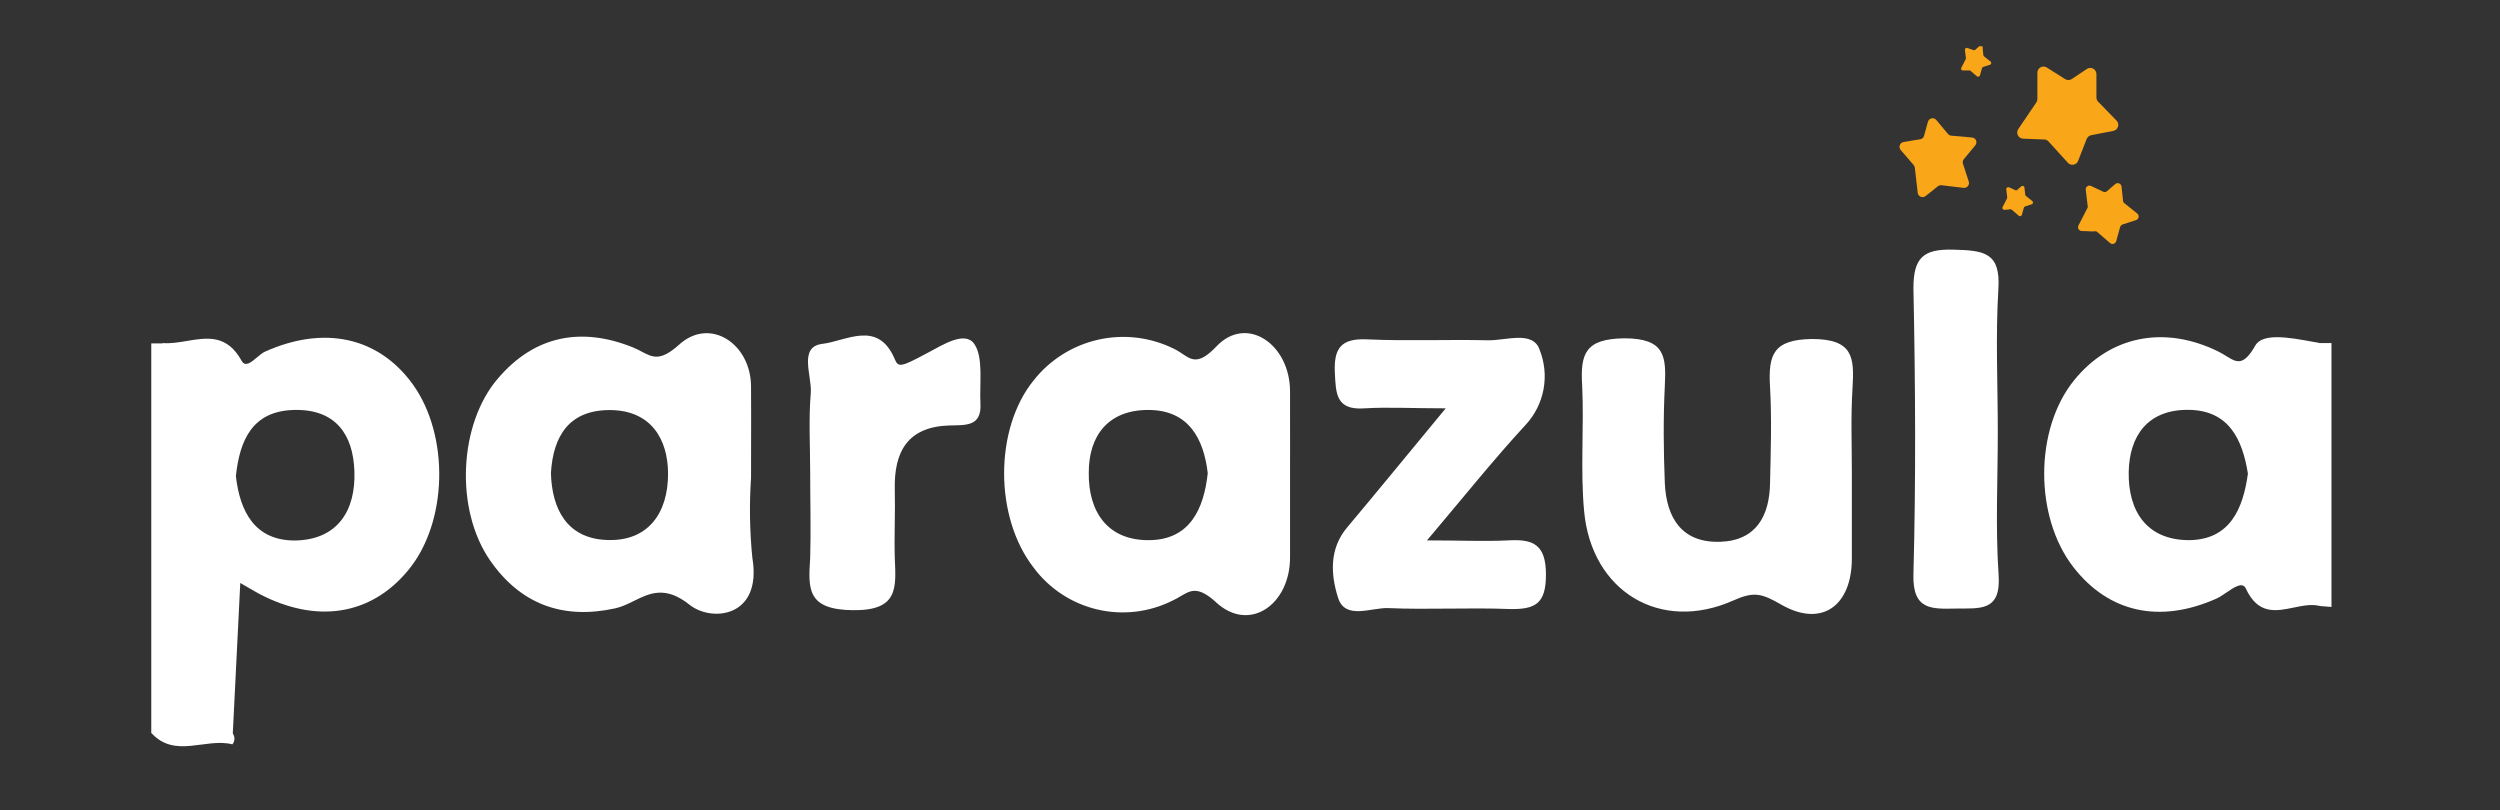 <svg width="216" height="70" viewBox="0 0 216 70" fill="none" xmlns="http://www.w3.org/2000/svg">
<rect x="0" y="0" width="216" height="70" fill="#333333" stroke="none"/>
<g clip-path="url(#clip0_903_18)">
<path d="M13.07 29.67H14.07C14.654 30.233 15.049 30.963 15.2 31.76C15.63 42.12 16.51 52.48 14.7 62.81C14.63 62.954 14.532 63.083 14.411 63.187C14.29 63.292 14.148 63.37 13.996 63.418C13.843 63.466 13.682 63.482 13.523 63.465C13.363 63.448 13.209 63.399 13.07 63.32V29.67Z" fill="white"/>
<path d="M200.44 29.64H201.44V52.44L200.44 52.36C197.93 44.995 197.93 37.005 200.44 29.64V29.64Z" fill="white"/>
<path d="M13.07 63.32L14.14 63.22C14.972 62.471 16.062 62.074 17.18 62.111C18.299 62.149 19.36 62.618 20.14 63.42C20.224 63.556 20.263 63.715 20.252 63.875C20.241 64.034 20.181 64.186 20.08 64.31C17.76 63.72 15.12 65.58 13.07 63.32Z" fill="white"/>
<path d="M160 40.84C160 43.31 160 45.78 160 48.25C160 52.32 157.42 54.25 153.92 52.25C152.19 51.25 151.53 51.09 149.74 51.89C143.45 54.68 137.52 51.11 136.87 44.19C136.53 40.6 136.87 36.94 136.7 33.33C136.53 30.56 136.95 29.28 140.33 29.23C143.86 29.23 143.97 30.78 143.84 33.36C143.7 36.15 143.73 38.96 143.84 41.75C143.98 44.75 145.31 46.93 148.66 46.81C151.77 46.69 152.87 44.53 152.93 41.81C152.99 39.09 153.09 36.2 152.93 33.42C152.77 30.64 153.2 29.34 156.56 29.29C160.1 29.29 160.22 30.87 160.06 33.47C159.9 36.07 160 38.37 160 40.84Z" fill="white"/>
<path d="M124.91 35.28C121.91 35.28 119.91 35.16 117.91 35.28C115.4 35.47 115.42 33.97 115.33 32.17C115.24 30.11 115.85 29.22 118.1 29.32C121.57 29.48 125.1 29.32 128.52 29.4C130.09 29.45 132.46 28.51 133.03 30.24C133.458 31.319 133.572 32.497 133.36 33.638C133.148 34.779 132.617 35.837 131.83 36.69C129.06 39.69 126.54 42.85 123.29 46.69C126.19 46.69 128.29 46.79 130.29 46.69C132.5 46.55 133.56 47.07 133.57 49.62C133.58 52.17 132.65 52.67 130.4 52.62C126.93 52.48 123.4 52.69 119.98 52.54C118.48 52.47 116.23 53.6 115.61 51.65C114.99 49.7 114.81 47.44 116.4 45.56C119.05 42.41 121.62 39.25 124.91 35.28Z" fill="white"/>
<path d="M172.61 37.32C172.61 41.44 172.4 45.58 172.68 49.68C172.9 52.86 171.06 52.55 168.99 52.58C166.92 52.61 165.24 52.75 165.32 49.64C165.54 41.41 165.49 33.16 165.32 24.91C165.32 22.28 166.16 21.5 168.75 21.57C171.34 21.64 172.87 21.75 172.66 24.96C172.41 29.06 172.61 33.2 172.61 37.32Z" fill="white"/>
<path d="M70 40.84C70 38.54 69.86 36.24 70.05 33.96C70.17 32.47 68.96 29.96 71.05 29.71C73.14 29.46 75.88 27.6 77.32 31.06C77.62 31.79 77.91 31.68 80.18 30.47C81.48 29.78 83.38 28.56 84.18 29.72C84.98 30.88 84.62 33.13 84.71 34.89C84.82 36.89 83.37 36.72 82.03 36.76C78.4 36.87 77.23 39.05 77.31 42.31C77.36 44.31 77.25 46.25 77.31 48.22C77.42 50.8 77.63 52.77 73.68 52.72C69.73 52.67 69.82 50.9 70 48.22C70.07 45.77 70 43.3 70 40.84Z" fill="white"/>
<path fill-rule="evenodd" clip-rule="evenodd" d="M14.11 63.22L20.11 63.42L20.76 50.37C21.109 50.569 21.381 50.728 21.612 50.864C21.905 51.035 22.131 51.167 22.36 51.29C27.32 53.91 32.03 53.18 35.25 49.29C38.69 45.17 38.87 37.63 35.64 33.17C32.68 29.11 27.99 28.09 22.88 30.39C22.668 30.488 22.436 30.684 22.202 30.88C21.697 31.306 21.188 31.734 20.88 31.18C19.616 28.873 17.879 29.166 16.144 29.459C15.435 29.578 14.726 29.698 14.05 29.64L14.11 63.22ZM25.38 35.42C21.8 35.52 20.71 38.03 20.38 41.14C20.73 44.18 22 46.71 25.49 46.7C29.16 46.64 30.75 44.12 30.62 40.7C30.51 37.5 28.96 35.32 25.38 35.42Z" fill="white"/>
<path fill-rule="evenodd" clip-rule="evenodd" d="M111.46 48.16V41.23C111.46 40.407 111.461 39.583 111.462 38.758C111.464 37.108 111.467 35.457 111.46 33.81C111.45 29.72 107.7 27.18 105.1 29.93C103.583 31.526 102.971 31.115 102.164 30.573C101.939 30.422 101.699 30.261 101.42 30.13C99.394 29.128 97.086 28.853 94.881 29.35C92.677 29.847 90.71 31.086 89.31 32.86C85.91 37.05 85.9 44.67 89.31 49.05C90.657 50.859 92.598 52.135 94.793 52.654C96.988 53.174 99.295 52.903 101.31 51.89C101.568 51.773 101.796 51.638 102.01 51.511C102.873 50.998 103.518 50.616 105.08 52.05C107.94 54.69 111.46 52.25 111.46 48.16ZM99.35 46.67C102.78 46.61 104.01 44.02 104.35 40.88C104 37.91 102.71 35.43 99.23 35.42C95.75 35.41 94.07 37.64 94.07 40.82C94.02 44.19 95.67 46.73 99.35 46.67Z" fill="white"/>
<path fill-rule="evenodd" clip-rule="evenodd" d="M65 48.17C64.773 45.88 64.736 43.576 64.89 41.28C64.89 40.404 64.892 39.525 64.894 38.646C64.899 36.887 64.903 35.127 64.89 33.38C64.87 29.69 61.33 27.34 58.65 29.8C57.055 31.228 56.395 30.881 55.447 30.382C55.207 30.256 54.948 30.119 54.65 30C50.2 28.22 46.18 29 43.03 32.69C39.63 36.63 39.29 44.03 42.35 48.43C44.97 52.2 48.62 53.56 53.16 52.56C53.732 52.432 54.257 52.174 54.78 51.916C56.142 51.246 57.488 50.584 59.59 52.26C61.49 53.77 65.88 53.36 65 48.17ZM52.72 35.43C49.22 35.41 47.8 37.61 47.6 40.86C47.68 44 49 46.48 52.33 46.65C56.04 46.85 57.72 44.27 57.72 40.95C57.72 37.91 56.22 35.45 52.72 35.43Z" fill="white"/>
<path fill-rule="evenodd" clip-rule="evenodd" d="M200.44 52.36V29.64C200.206 29.601 199.959 29.555 199.702 29.508C197.818 29.164 195.466 28.735 194.85 29.87C193.819 31.672 193.236 31.313 192.341 30.76C192.134 30.632 191.91 30.494 191.66 30.37C186.94 28.05 182.26 29.06 179.19 32.87C175.78 37.09 175.76 44.65 179.14 49C182.2 52.94 186.62 53.9 191.52 51.71C191.771 51.598 192.059 51.402 192.35 51.203C193.044 50.73 193.758 50.244 194.04 50.85C195.098 53.132 196.646 52.811 198.175 52.494C198.958 52.332 199.736 52.17 200.44 52.36ZM189.16 46.67C192.65 46.62 193.8 43.99 194.22 40.92C193.75 38 192.6 35.44 189.08 35.41C185.56 35.38 183.97 37.66 183.92 40.8C183.87 44.13 185.44 46.67 189.16 46.67Z" fill="white"/>
<path d="M177 12.23L178.66 14.06C178.72 14.128 178.797 14.179 178.883 14.209C178.969 14.238 179.061 14.245 179.15 14.229C179.239 14.213 179.323 14.175 179.393 14.117C179.463 14.059 179.517 13.985 179.55 13.9L180.29 12C180.325 11.919 180.378 11.848 180.446 11.793C180.514 11.737 180.594 11.698 180.68 11.68L182.59 11.31C182.684 11.292 182.771 11.249 182.843 11.185C182.914 11.122 182.967 11.04 182.996 10.949C183.024 10.857 183.028 10.76 183.006 10.667C182.984 10.574 182.937 10.489 182.87 10.42L181.28 8.79C181.182 8.688 181.128 8.551 181.13 8.41V6.41C181.132 6.312 181.108 6.216 181.059 6.131C181.01 6.047 180.939 5.977 180.853 5.931C180.767 5.884 180.67 5.862 180.572 5.868C180.475 5.873 180.381 5.905 180.3 5.96L179 6.83C178.914 6.886 178.813 6.916 178.71 6.916C178.607 6.916 178.506 6.886 178.42 6.83L176.84 5.83C176.76 5.78 176.668 5.753 176.573 5.75C176.479 5.748 176.385 5.771 176.303 5.817C176.22 5.863 176.151 5.93 176.103 6.011C176.055 6.093 176.03 6.185 176.03 6.28V8.55C176.03 8.657 175.998 8.761 175.94 8.85L174.38 11.15C174.326 11.228 174.294 11.32 174.288 11.415C174.282 11.51 174.301 11.605 174.344 11.69C174.387 11.774 174.452 11.846 174.532 11.897C174.612 11.948 174.705 11.977 174.8 11.98L176.54 12.05C176.626 12.04 176.712 12.052 176.792 12.083C176.872 12.114 176.944 12.165 177 12.23V12.23Z" fill="#F9A619"/>
<path d="M167.71 16L169.65 16.23C169.72 16.239 169.792 16.23 169.858 16.203C169.924 16.177 169.982 16.134 170.027 16.079C170.072 16.024 170.102 15.959 170.115 15.889C170.128 15.819 170.123 15.747 170.1 15.68L169.6 14.15C169.577 14.085 169.571 14.014 169.583 13.946C169.596 13.877 169.625 13.813 169.67 13.76L170.67 12.55C170.718 12.491 170.749 12.42 170.76 12.344C170.77 12.269 170.759 12.192 170.727 12.122C170.696 12.053 170.646 11.993 170.583 11.95C170.52 11.907 170.446 11.883 170.37 11.88L168.58 11.72C168.525 11.716 168.472 11.701 168.424 11.675C168.376 11.649 168.334 11.613 168.3 11.57L167.3 10.37C167.251 10.31 167.186 10.265 167.113 10.24C167.04 10.215 166.962 10.21 166.886 10.227C166.811 10.244 166.741 10.281 166.685 10.334C166.63 10.387 166.59 10.455 166.57 10.53L166.24 11.73C166.222 11.808 166.181 11.878 166.122 11.932C166.063 11.986 165.989 12.02 165.91 12.03L164.47 12.27C164.396 12.282 164.327 12.313 164.269 12.361C164.212 12.409 164.168 12.471 164.142 12.541C164.117 12.612 164.111 12.688 164.124 12.761C164.138 12.835 164.171 12.903 164.22 12.96L165.34 14.26C165.393 14.323 165.428 14.399 165.44 14.48L165.69 16.66C165.699 16.735 165.727 16.806 165.772 16.866C165.817 16.925 165.878 16.972 165.947 17.001C166.017 17.029 166.093 17.039 166.167 17.028C166.241 17.017 166.311 16.987 166.37 16.94L167.45 16.08C167.524 16.023 167.617 15.995 167.71 16V16Z" fill="#F9A619"/>
<path d="M181.15 20L182.31 21C182.352 21.035 182.402 21.06 182.456 21.071C182.51 21.082 182.566 21.08 182.618 21.064C182.671 21.048 182.719 21.019 182.758 20.98C182.796 20.941 182.825 20.893 182.84 20.84L183.18 19.62C183.197 19.567 183.225 19.519 183.263 19.479C183.301 19.439 183.348 19.409 183.4 19.39L184.55 19.02C184.607 19.002 184.658 18.969 184.697 18.925C184.737 18.881 184.764 18.826 184.775 18.768C184.786 18.709 184.781 18.649 184.761 18.593C184.741 18.537 184.706 18.488 184.66 18.45L183.55 17.56C183.515 17.534 183.487 17.501 183.466 17.463C183.445 17.425 183.433 17.383 183.43 17.34L183.3 16.12C183.294 16.06 183.272 16.003 183.236 15.956C183.2 15.908 183.152 15.87 183.096 15.848C183.041 15.825 182.98 15.818 182.921 15.827C182.862 15.836 182.806 15.862 182.76 15.9L182.02 16.54C181.968 16.575 181.907 16.594 181.845 16.594C181.783 16.594 181.722 16.575 181.67 16.54L180.67 16.07C180.617 16.043 180.558 16.032 180.499 16.037C180.439 16.041 180.383 16.063 180.335 16.098C180.287 16.133 180.25 16.181 180.228 16.236C180.206 16.291 180.2 16.352 180.21 16.41L180.37 17.75C180.39 17.812 180.39 17.878 180.37 17.94L179.58 19.48C179.553 19.532 179.541 19.591 179.544 19.65C179.547 19.708 179.566 19.765 179.599 19.814C179.631 19.863 179.677 19.902 179.73 19.928C179.782 19.954 179.841 19.965 179.9 19.96L180.9 20C180.98 19.967 181.07 19.967 181.15 20Z" fill="#F9A619"/>
<path d="M170.22 6.09L170.8 6.59C170.821 6.608 170.847 6.62 170.874 6.625C170.901 6.631 170.93 6.63 170.956 6.622C170.983 6.614 171.007 6.599 171.027 6.58C171.047 6.561 171.062 6.536 171.07 6.51L171.24 5.9C171.245 5.872 171.258 5.845 171.277 5.824C171.297 5.803 171.322 5.787 171.35 5.78L171.92 5.6C171.95 5.593 171.978 5.577 172 5.554C172.021 5.531 172.035 5.502 172.041 5.472C172.046 5.441 172.042 5.409 172.03 5.38C172.017 5.351 171.996 5.327 171.97 5.31L171.42 4.87C171.391 4.839 171.37 4.801 171.36 4.76L171.3 4.15C171.312 4.112 171.31 4.07 171.294 4.033C171.278 3.996 171.25 3.966 171.214 3.948C171.178 3.93 171.136 3.925 171.097 3.935C171.058 3.944 171.024 3.967 171 4L170.64 4.32C170.612 4.335 170.581 4.343 170.55 4.343C170.519 4.343 170.488 4.335 170.46 4.32L170 4.15C169.974 4.137 169.944 4.131 169.914 4.133C169.885 4.136 169.856 4.146 169.833 4.164C169.809 4.182 169.79 4.206 169.779 4.233C169.768 4.261 169.765 4.291 169.77 4.32L169.85 4.99C169.859 5.023 169.859 5.057 169.85 5.09L169.46 5.85C169.445 5.876 169.437 5.906 169.438 5.936C169.438 5.966 169.448 5.995 169.465 6.02C169.481 6.045 169.505 6.065 169.532 6.078C169.56 6.09 169.59 6.094 169.62 6.09H170.16C170.18 6.086 170.2 6.086 170.22 6.09V6.09Z" fill="#F9A619"/>
<path d="M173.84 18.14L174.42 18.64C174.441 18.658 174.467 18.67 174.494 18.675C174.521 18.681 174.55 18.68 174.576 18.672C174.603 18.664 174.627 18.649 174.647 18.63C174.667 18.61 174.682 18.587 174.69 18.56L174.86 17.95C174.867 17.925 174.879 17.902 174.896 17.883C174.914 17.863 174.936 17.849 174.96 17.84L175.54 17.65C175.568 17.641 175.593 17.625 175.613 17.603C175.632 17.581 175.645 17.554 175.65 17.525C175.655 17.496 175.653 17.466 175.642 17.439C175.631 17.412 175.613 17.388 175.59 17.37L175.04 16.93C175.021 16.917 175.005 16.899 174.995 16.878C174.984 16.857 174.979 16.833 174.98 16.81L174.91 16.2C174.907 16.17 174.896 16.142 174.877 16.118C174.859 16.094 174.834 16.076 174.806 16.065C174.778 16.055 174.748 16.053 174.718 16.059C174.689 16.065 174.662 16.079 174.64 16.1L174.27 16.42C174.245 16.437 174.215 16.446 174.185 16.446C174.155 16.446 174.125 16.437 174.1 16.42L173.57 16.18C173.543 16.169 173.513 16.166 173.484 16.17C173.455 16.175 173.427 16.186 173.404 16.205C173.381 16.223 173.363 16.247 173.351 16.274C173.34 16.301 173.336 16.331 173.34 16.36L173.42 17.02C173.431 17.052 173.431 17.087 173.42 17.12L173.02 17.89C173.008 17.917 173.003 17.947 173.005 17.977C173.008 18.006 173.019 18.035 173.036 18.059C173.053 18.083 173.076 18.103 173.103 18.115C173.13 18.128 173.16 18.133 173.19 18.13L173.73 18.08C173.772 18.087 173.811 18.108 173.84 18.14V18.14Z" fill="#F9A619"/>
</g>
<defs>
<clipPath id="clip0_903_18">
<rect width="189" height="60.87" fill="white" transform="translate(13 4)"/>
</clipPath>
</defs>
</svg>
